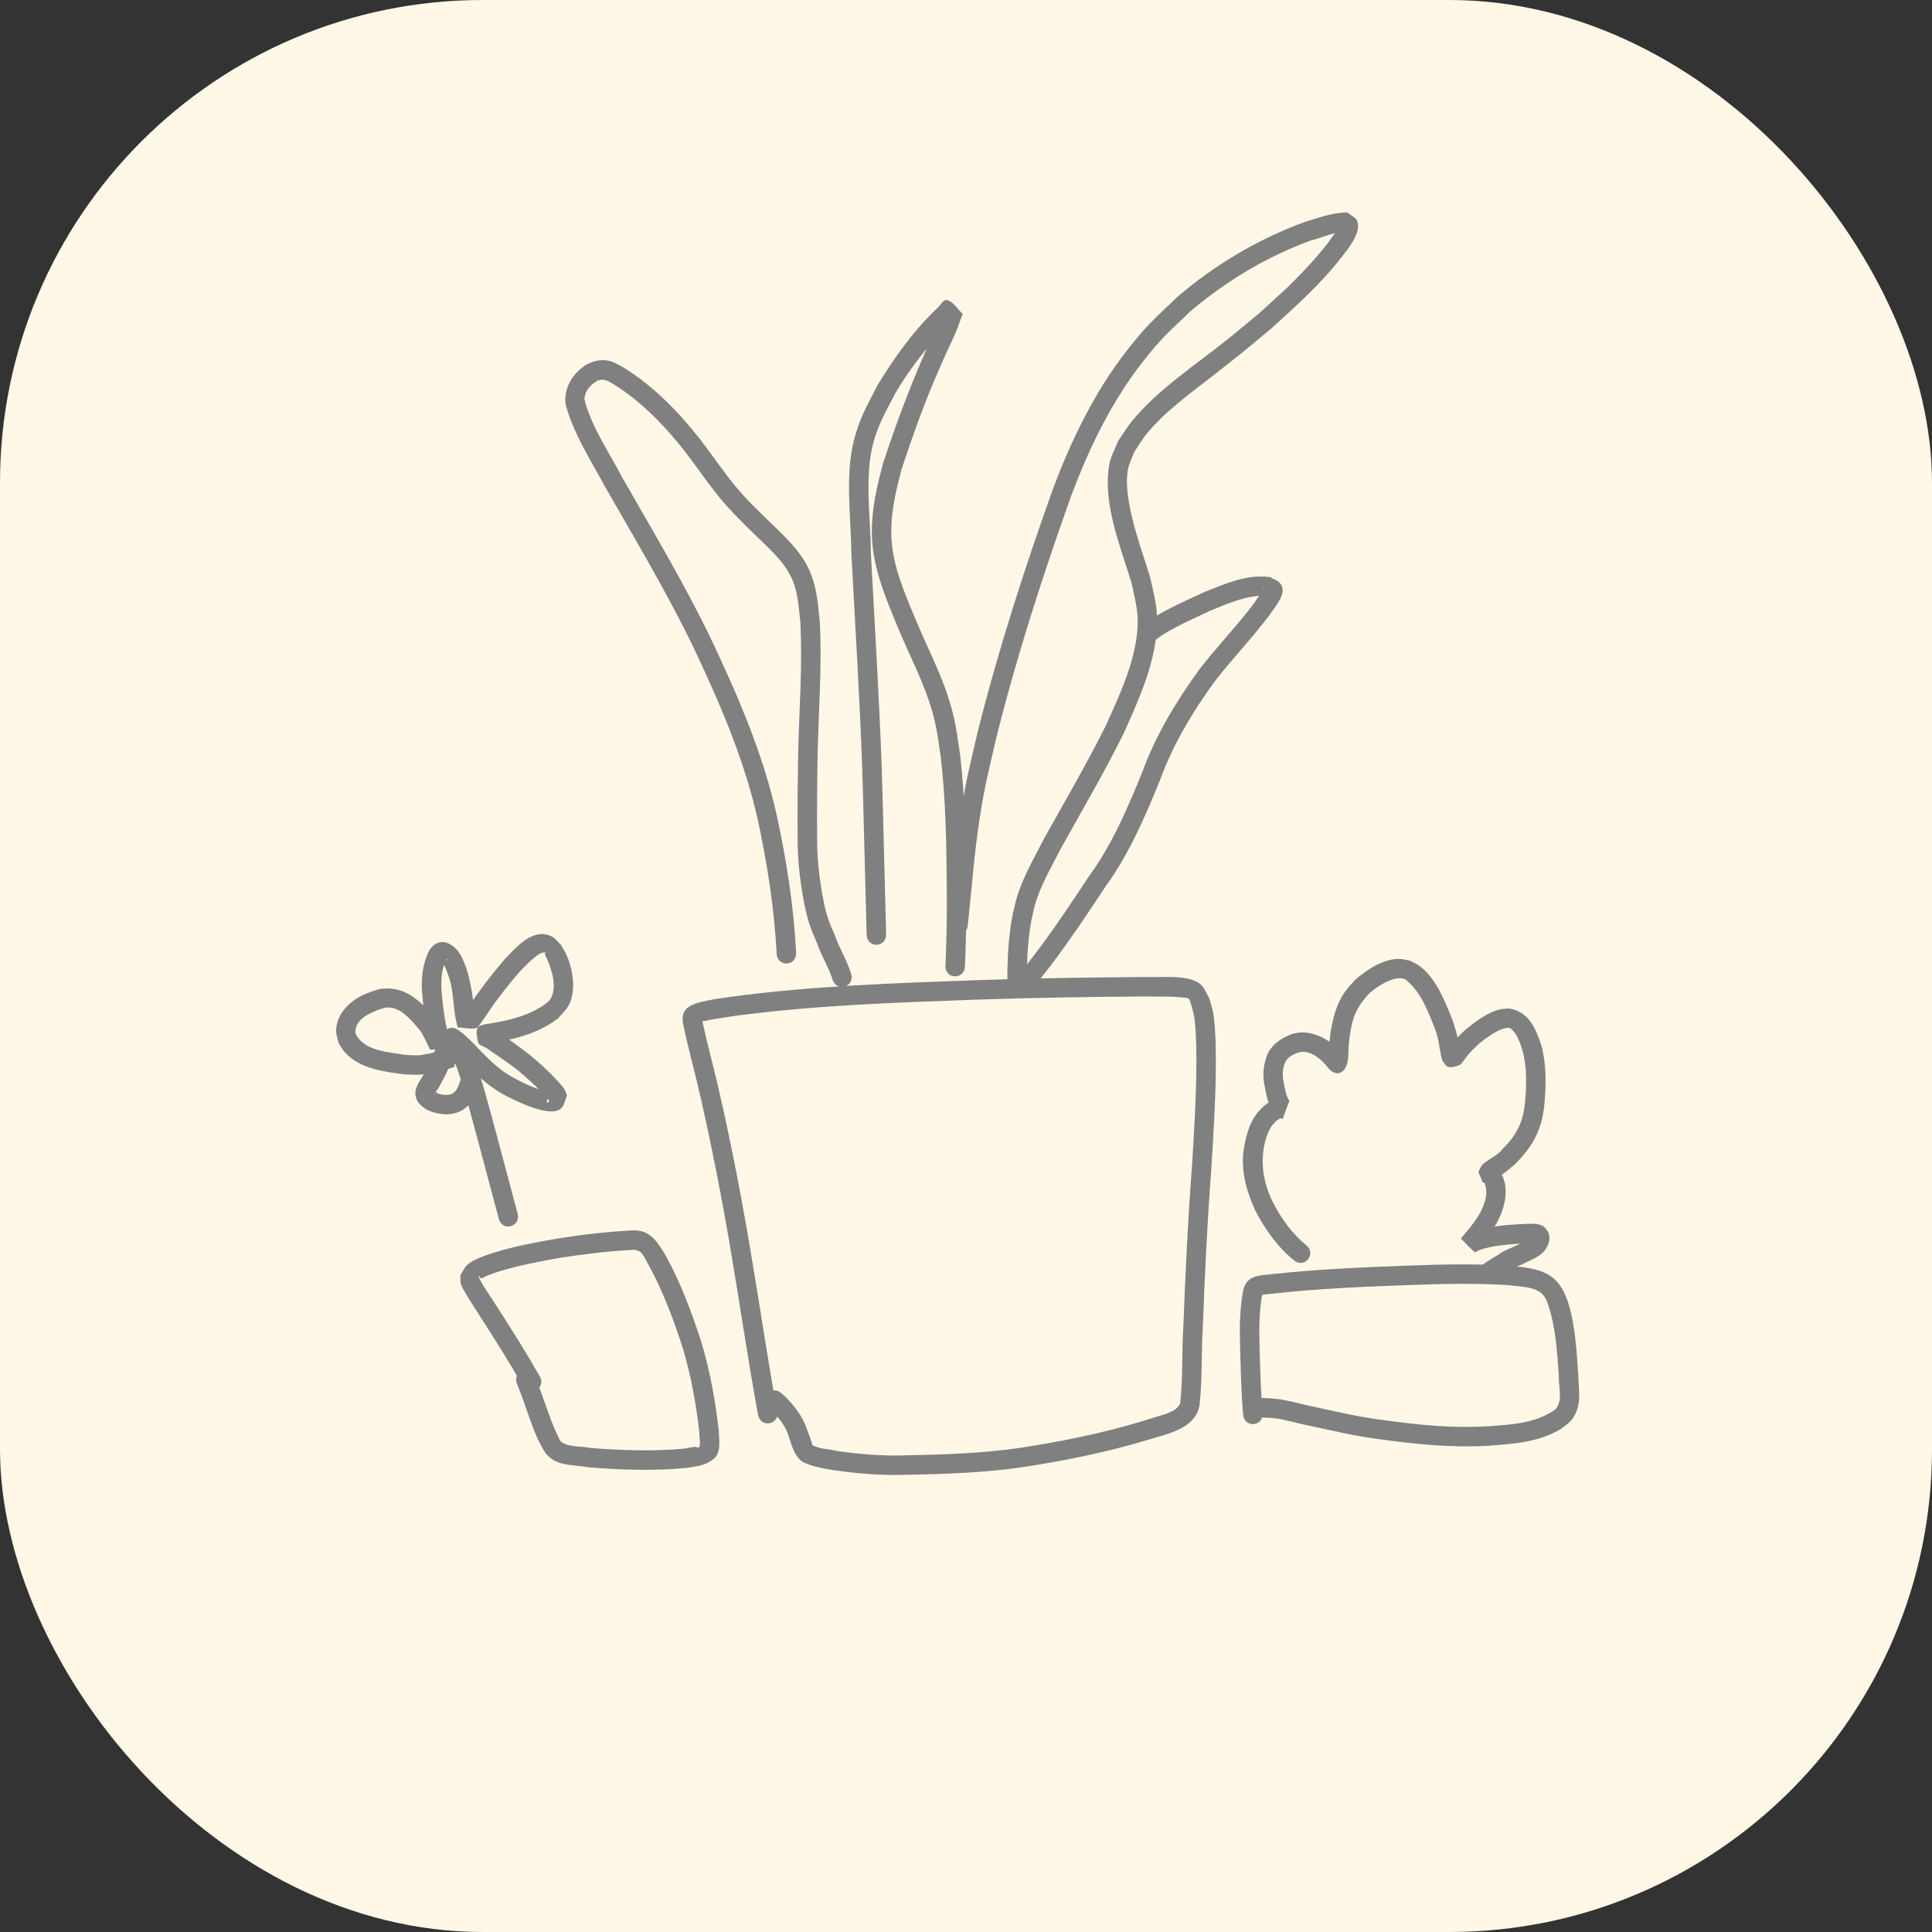 <?xml version="1.0" encoding="UTF-8" standalone="no"?>
<svg
   xmlns:osb="http://www.openswatchbook.org/uri/2009/osb"
   xmlns:dc="http://purl.org/dc/elements/1.1/"
   xmlns:cc="http://creativecommons.org/ns#"
   xmlns:rdf="http://www.w3.org/1999/02/22-rdf-syntax-ns#"
   xmlns:svg="http://www.w3.org/2000/svg"
   xmlns="http://www.w3.org/2000/svg"
   xmlns:sodipodi="http://sodipodi.sourceforge.net/DTD/sodipodi-0.dtd"
   xmlns:inkscape="http://www.inkscape.org/namespaces/inkscape"
   width="512"
   height="512"
   viewBox="0 0 135.467 135.467"
   version="1.1"
   id="svg22692"
   inkscape:version="1.0.1 (3bc2e813f5, 2020-09-07)"
   sodipodi:docname="طبیعت.svg">
  <rect x="0" y="0" width="135.467" height="135.467" fill="#333333" stroke="none"/>
  <defs
     id="defs22686">
    <linearGradient
       id="linearGradient6534"
       osb:paint="solid"
       gradientTransform="matrix(0,0,0,0,573.825,-552.769)">
      <stop
         style="stop-color:#fff8e7;stop-opacity:1;"
         offset="0"
         id="stop6532" />
    </linearGradient>
    <linearGradient
       id="linearGradient6516-6"
       osb:paint="solid"
       gradientTransform="matrix(0,0,0,0,-4052.247,213.63)">
      <stop
         style="stop-color:#000718;stop-opacity:0.194;"
         offset="0"
         id="stop6514-2" />
    </linearGradient>
    <linearGradient
       id="linearGradient19674"
       osb:paint="solid"
       gradientTransform="matrix(0.011,0.004,-0.004,0.011,-72.269,783.436)">
      <stop
         style="stop-color:#ffad00;stop-opacity:1;"
         offset="0"
         id="stop19672" />
    </linearGradient>
    <linearGradient
       id="linearGradient7140"
       osb:paint="solid"
       gradientTransform="matrix(398.368,0,0,398.368,-3112066.7,-14909319)">
      <stop
         style="stop-color:#ffffff;stop-opacity:1;"
         offset="0"
         id="stop7138" />
    </linearGradient>
    <clipPath
       clipPathUnits="userSpaceOnUse"
       id="clipPath10917">
      <path
         style="fill:none;stroke:#000000;stroke-width:1px;stroke-linecap:butt;stroke-linejoin:miter;stroke-opacity:1"
         d="m 1255.864,6140.882 c -1.905,-0.218 -4.246,0.054 -7.213,1.47 -2.967,1.415 -6.559,3.973 -9.308,6.096 -2.749,2.123 -4.654,3.81 -6.097,5.362 -1.443,1.552 -2.422,2.966 -3.484,4.573 -1.062,1.607 -2.204,3.401 -3.103,4.899 -0.898,1.497 -1.551,2.694 -1.47,4.901 0.082,2.207 0.897,5.415 3.375,7.484 2.478,2.069 6.614,2.994 11.594,2.885 4.98,-0.109 10.806,-1.252 15.65,-5.035 4.844,-3.783 8.71,-10.208 10.315,-15.133 1.605,-4.926 0.952,-8.356 -0.327,-10.75 -1.279,-2.394 -3.184,-3.756 -4.872,-4.79 -1.688,-1.034 -3.157,-1.742 -5.062,-1.96 z"
         id="path10919"
         inkscape:connector-curvature="0"
         inkscape:original-d="m 1256.2985,6140.3916 c -2.3397,0.2711 -4.6804,0.5433 -7.0221,0.8165 -3.5934,2.5586 -7.1844,5.1158 -10.7781,7.6753 -1.9048,1.687 -3.8094,3.3739 -5.7156,5.0624 -0.9794,1.4151 -1.9587,2.8296 -2.9395,4.2459 -1.143,1.7968 -2.2852,3.5917 -3.4294,5.389 -0.6526,1.1974 -1.3054,2.3942 -1.9596,3.5927 0.8183,3.2139 1.634,6.4223 2.4495,9.635 4.139,0.9246 8.2751,1.8497 12.4112,2.7761 5.8244,-1.1439 11.65,-2.2872 17.4735,-3.4294 3.8651,-6.423 7.7307,-12.8475 11.5946,-19.2698 -0.6521,-3.4298 -1.3055,-6.8598 -1.9597,-10.2882 -1.9037,-1.3616 -3.8094,-2.7227 -5.7156,-4.0826 -1.4689,-0.7087 -2.9385,-1.4163 -4.4092,-2.1229 z"
         transform="matrix(0.978,-0.011,0.011,0.978,-1101.681,-5200.494)" />
    </clipPath>
    <clipPath
       clipPathUnits="userSpaceOnUse"
       id="clipPath10865">
      <path
         style="fill:none;stroke:#000000;stroke-width:1px;stroke-linecap:butt;stroke-linejoin:miter;stroke-opacity:1"
         d="m 1255.864,6140.882 c -1.905,-0.218 -4.246,0.054 -7.213,1.47 -2.967,1.415 -6.559,3.973 -9.308,6.096 -2.749,2.123 -4.654,3.81 -6.097,5.362 -1.443,1.552 -2.422,2.966 -3.484,4.573 -1.062,1.607 -2.204,3.401 -3.103,4.899 -0.898,1.497 -1.551,2.694 -1.47,4.901 0.082,2.207 0.897,5.415 3.375,7.484 2.478,2.069 6.614,2.994 11.594,2.885 4.98,-0.109 10.806,-1.252 15.65,-5.035 4.844,-3.783 8.71,-10.208 10.315,-15.133 1.605,-4.926 0.952,-8.356 -0.327,-10.75 -1.279,-2.394 -3.184,-3.756 -4.872,-4.79 -1.688,-1.034 -3.157,-1.742 -5.062,-1.96 z"
         id="path10867"
         inkscape:connector-curvature="0"
         inkscape:original-d="m 1256.2985,6140.3916 c -2.3397,0.2711 -4.6804,0.5433 -7.0221,0.8165 -3.5934,2.5586 -7.1844,5.1158 -10.7781,7.6753 -1.9048,1.687 -3.8094,3.3739 -5.7156,5.0624 -0.9794,1.4151 -1.9587,2.8296 -2.9395,4.2459 -1.143,1.7968 -2.2852,3.5917 -3.4294,5.389 -0.6526,1.1974 -1.3054,2.3942 -1.9596,3.5927 0.8183,3.2139 1.634,6.4223 2.4495,9.635 4.139,0.9246 8.2751,1.8497 12.4112,2.7761 5.8244,-1.1439 11.65,-2.2872 17.4735,-3.4294 3.8651,-6.423 7.7307,-12.8475 11.5946,-19.2698 -0.6521,-3.4298 -1.3055,-6.8598 -1.9597,-10.2882 -1.9037,-1.3616 -3.8094,-2.7227 -5.7156,-4.0826 -1.4689,-0.7087 -2.9385,-1.4163 -4.4092,-2.1229 z"
         transform="matrix(1.355,-0.59,0.59,1.355,-4064.734,-1421.325)" />
    </clipPath>
    <clipPath
       clipPathUnits="userSpaceOnUse"
       id="clipPath47505">
      <circle
         style="display:inline;opacity:1;vector-effect:none;fill:none;fill-opacity:1;stroke:url(#linearGradient19674);stroke-width:0.116;stroke-linecap:round;stroke-miterlimit:4;stroke-dasharray:none;stroke-opacity:1;paint-order:stroke fill markers"
         id="circle47507"
         cx="67.733"
         cy="229.267"
         r="10.66" />
    </clipPath>
    <clipPath
       clipPathUnits="userSpaceOnUse"
       id="clipPath47505-2">
      <circle
         style="display:inline;opacity:1;vector-effect:none;fill:none;fill-opacity:1;stroke:url(#linearGradient19674);stroke-width:0.116;stroke-linecap:round;stroke-miterlimit:4;stroke-dasharray:none;stroke-opacity:1;paint-order:stroke fill markers"
         id="circle47507-4"
         cx="67.733"
         cy="229.267"
         r="10.66" />
    </clipPath>
    <clipPath
       clipPathUnits="userSpaceOnUse"
       id="clipPath10865-9">
      <path
         style="fill:none;stroke:#000000;stroke-width:1px;stroke-linecap:butt;stroke-linejoin:miter;stroke-opacity:1"
         d="m 1255.864,6140.882 c -1.905,-0.218 -4.246,0.054 -7.213,1.47 -2.967,1.415 -6.559,3.973 -9.308,6.096 -2.749,2.123 -4.654,3.81 -6.097,5.362 -1.443,1.552 -2.422,2.966 -3.484,4.573 -1.062,1.607 -2.204,3.401 -3.103,4.899 -0.898,1.497 -1.551,2.694 -1.47,4.901 0.082,2.207 0.897,5.415 3.375,7.484 2.478,2.069 6.614,2.994 11.594,2.885 4.98,-0.109 10.806,-1.252 15.65,-5.035 4.844,-3.783 8.71,-10.208 10.315,-15.133 1.605,-4.926 0.952,-8.356 -0.327,-10.75 -1.279,-2.394 -3.184,-3.756 -4.872,-4.79 -1.688,-1.034 -3.157,-1.742 -5.062,-1.96 z"
         id="path10867-3"
         inkscape:connector-curvature="0"
         inkscape:original-d="m 1256.2985,6140.3916 c -2.3397,0.2711 -4.6804,0.5433 -7.0221,0.8165 -3.5934,2.5586 -7.1844,5.1158 -10.7781,7.6753 -1.9048,1.687 -3.8094,3.3739 -5.7156,5.0624 -0.9794,1.4151 -1.9587,2.8296 -2.9395,4.2459 -1.143,1.7968 -2.2852,3.5917 -3.4294,5.389 -0.6526,1.1974 -1.3054,2.3942 -1.9596,3.5927 0.8183,3.2139 1.634,6.4223 2.4495,9.635 4.139,0.9246 8.2751,1.8497 12.4112,2.7761 5.8244,-1.1439 11.65,-2.2872 17.4735,-3.4294 3.8651,-6.423 7.7307,-12.8475 11.5946,-19.2698 -0.6521,-3.4298 -1.3055,-6.8598 -1.9597,-10.2882 -1.9037,-1.3616 -3.8094,-2.7227 -5.7156,-4.0826 -1.4689,-0.7087 -2.9385,-1.4163 -4.4092,-2.1229 z"
         transform="matrix(1.355,-0.59,0.59,1.355,-4064.734,-1421.325)" />
    </clipPath>
    <clipPath
       clipPathUnits="userSpaceOnUse"
       id="clipPath10917-8">
      <path
         style="fill:none;stroke:#000000;stroke-width:1px;stroke-linecap:butt;stroke-linejoin:miter;stroke-opacity:1"
         d="m 1255.864,6140.882 c -1.905,-0.218 -4.246,0.054 -7.213,1.47 -2.967,1.415 -6.559,3.973 -9.308,6.096 -2.749,2.123 -4.654,3.81 -6.097,5.362 -1.443,1.552 -2.422,2.966 -3.484,4.573 -1.062,1.607 -2.204,3.401 -3.103,4.899 -0.898,1.497 -1.551,2.694 -1.47,4.901 0.082,2.207 0.897,5.415 3.375,7.484 2.478,2.069 6.614,2.994 11.594,2.885 4.98,-0.109 10.806,-1.252 15.65,-5.035 4.844,-3.783 8.71,-10.208 10.315,-15.133 1.605,-4.926 0.952,-8.356 -0.327,-10.75 -1.279,-2.394 -3.184,-3.756 -4.872,-4.79 -1.688,-1.034 -3.157,-1.742 -5.062,-1.96 z"
         id="path10919-3"
         inkscape:connector-curvature="0"
         inkscape:original-d="m 1256.2985,6140.3916 c -2.3397,0.2711 -4.6804,0.5433 -7.0221,0.8165 -3.5934,2.5586 -7.1844,5.1158 -10.7781,7.6753 -1.9048,1.687 -3.8094,3.3739 -5.7156,5.0624 -0.9794,1.4151 -1.9587,2.8296 -2.9395,4.2459 -1.143,1.7968 -2.2852,3.5917 -3.4294,5.389 -0.6526,1.1974 -1.3054,2.3942 -1.9596,3.5927 0.8183,3.2139 1.634,6.4223 2.4495,9.635 4.139,0.9246 8.2751,1.8497 12.4112,2.7761 5.8244,-1.1439 11.65,-2.2872 17.4735,-3.4294 3.8651,-6.423 7.7307,-12.8475 11.5946,-19.2698 -0.6521,-3.4298 -1.3055,-6.8598 -1.9597,-10.2882 -1.9037,-1.3616 -3.8094,-2.7227 -5.7156,-4.0826 -1.4689,-0.7087 -2.9385,-1.4163 -4.4092,-2.1229 z"
         transform="matrix(0.978,-0.011,0.011,0.978,-1101.681,-5200.494)" />
    </clipPath>
    <inkscape:path-effect
       effect="bspline"
       id="path-effect26417-0-2-3-5-2"
       is_visible="true"
       weight="33.333"
       steps="2"
       helper_size="0"
       apply_no_weight="true"
       apply_with_weight="true"
       only_selected="false" />
    <linearGradient
       id="linearGradient19591"
       osb:paint="solid"
       gradientTransform="matrix(0,0,0,0,-11455.665,-7748.24)">
      <stop
         style="stop-color:#000718;stop-opacity:1;"
         offset="0"
         id="stop19589" />
    </linearGradient>
    <inkscape:path-effect
       effect="bspline"
       id="path-effect26417-0-2-3-5-2-7"
       is_visible="true"
       weight="33.333"
       steps="2"
       helper_size="0"
       apply_no_weight="true"
       apply_with_weight="true"
       only_selected="false" />
  </defs>
  <sodipodi:namedview
     id="base"
     pagecolor="#ffffff"
     bordercolor="#666666"
     borderopacity="1.0"
     inkscape:pageopacity="0.0"
     inkscape:pageshadow="2"
     inkscape:zoom="0.96873146"
     inkscape:cx="156.09602"
     inkscape:cy="210.61831"
     inkscape:document-units="mm"
     inkscape:current-layer="layer1"
     showgrid="false"
     units="px"
     inkscape:window-width="1366"
     inkscape:window-height="744"
     inkscape:window-x="0"
     inkscape:window-y="24"
     inkscape:window-maximized="1"
     showguides="false"
     inkscape:guide-bbox="true"
     inkscape:snap-page="true"
     inkscape:snap-bbox="true"
     inkscape:bbox-paths="true"
     inkscape:bbox-nodes="true"
     inkscape:snap-bbox-midpoints="true"
     inkscape:snap-bbox-edge-midpoints="true"
     inkscape:object-paths="true"
     inkscape:snap-intersection-paths="true"
     inkscape:snap-smooth-nodes="true"
     inkscape:snap-midpoints="true"
     inkscape:snap-global="true"
     inkscape:document-rotation="0">
    <sodipodi:guide
       position="67.733,135.467"
       orientation="1,0"
       id="guide25356"
       inkscape:locked="false" />
    <sodipodi:guide
       position="135.467,67.733"
       orientation="0,1"
       id="guide25360"
       inkscape:locked="false" />
  </sodipodi:namedview>
  <g
     inkscape:label="Layer 1"
     inkscape:groupmode="layer"
     id="layer1"
     transform="translate(0,-161.533)">
    <rect
       style="opacity:1;mix-blend-mode:multiply;fill:#fff8e7;fill-opacity:1;stroke-width:1;paint-order:stroke fill markers"
       id="rect1021"
       width="135.467"
       height="135.467"
       x="0"
       y="161.533"
       rx="33.85"
       ry="33.85" />
    <path
       style="fill:#808080;stroke-width:10.858;paint-order:stroke fill markers"
       id="path883"
       d="m 54.483,260.439 c -0.668,-3.643 -1.197,-7.313 -1.817,-10.966 -0.659,-3.948 -1.421,-7.877 -2.32,-11.777 -0.352,-1.517 -0.774,-3.017 -1.09,-4.543 0.028,0.246 -0.076,-0.459 -0.059,-0.344 0.008,0.053 0.019,0.105 0.024,0.158 0.005,0.053 -0.046,0.157 0.007,0.16 0.256,0.012 0.506,-0.084 0.759,-0.124 0.532,-0.084 1.064,-0.164 1.597,-0.247 5.557,-0.733 11.166,-0.924 16.762,-1.126 3.993,-0.138 7.988,-0.201 11.983,-0.228 0.856,0.025 1.722,-0.023 2.576,0.069 0.146,0.016 0.301,0.014 0.434,0.077 0.085,0.04 0.211,0.528 0.231,0.59 0.065,0.292 0.159,0.578 0.195,0.875 0.129,1.07 0.131,2.646 0.118,3.681 -0.028,2.238 -0.173,4.472 -0.31,6.705 -0.282,3.716 -0.46,7.436 -0.599,11.159 -0.126,1.789 -0.012,3.599 -0.223,5.382 -0.293,0.624 -1.154,0.765 -1.742,0.957 -0.326,0.106 -0.654,0.204 -0.981,0.307 -2.798,0.841 -5.661,1.417 -8.546,1.855 -2.637,0.381 -5.303,0.468 -7.963,0.518 -1.627,0.061 -3.241,-0.082 -4.85,-0.306 -0.558,-0.158 -1.256,-0.117 -1.758,-0.447 0.013,-6e-5 0.035,0.012 0.038,-1.9e-4 0.023,-0.085 -0.347,-1.006 -0.386,-1.12 -0.291,-0.877 -0.862,-1.592 -1.504,-2.238 -0.091,-0.081 -0.181,-0.161 -0.272,-0.242 -0.724,-0.639 -1.628,0.385 -0.903,1.024 v 0 c 0.07,0.061 0.14,0.123 0.21,0.184 0.501,0.495 0.952,1.041 1.178,1.719 0.232,0.67 0.384,1.422 0.981,1.87 0.691,0.357 1.467,0.473 2.227,0.602 1.679,0.234 3.365,0.381 5.064,0.319 2.72,-0.051 5.446,-0.142 8.142,-0.533 2.954,-0.449 5.885,-1.039 8.749,-1.901 1.165,-0.365 2.873,-0.671 3.49,-1.871 0.087,-0.169 0.122,-0.359 0.182,-0.539 0.207,-1.82 0.115,-3.662 0.231,-5.488 0.139,-3.712 0.316,-7.422 0.598,-11.127 0.139,-2.264 0.287,-4.529 0.313,-6.798 0.013,-1.122 0.011,-2.851 -0.157,-3.994 -0.058,-0.397 -0.201,-0.776 -0.301,-1.164 -0.174,-0.295 -0.288,-0.634 -0.521,-0.886 -0.783,-0.847 -2.918,-0.539 -3.949,-0.604 -4.008,0.027 -8.017,0.09 -12.023,0.229 -5.65,0.204 -11.313,0.398 -16.923,1.141 -0.567,0.089 -1.139,0.149 -1.701,0.267 -1.136,0.238 -2.051,0.467 -1.754,1.756 0.319,1.535 0.74,3.046 1.096,4.572 0.893,3.874 1.65,7.777 2.305,11.699 0.627,3.695 1.156,7.409 1.844,11.093 0.251,0.932 1.57,0.577 1.319,-0.355 z" />
    <path
       style="fill:#808080;stroke-width:10.858;paint-order:stroke fill markers"
       id="path885"
       d="m 55.822,228.341 c -0.166,-3.242 -0.667,-6.445 -1.35,-9.614 -0.98,-4.395 -2.781,-8.531 -4.706,-12.58 -1.859,-3.827 -4.049,-7.477 -6.156,-11.17 -0.924,-1.782 -2.134,-3.49 -2.636,-5.459 0.045,-0.563 0.385,-0.956 0.841,-1.25 0.45,-0.261 0.846,-0.02 1.246,0.225 1.965,1.239 3.57,2.917 4.995,4.731 0.267,0.36 0.535,0.719 0.801,1.079 0.463,0.628 1.097,1.518 1.597,2.12 0.832,1.003 1.761,1.91 2.698,2.814 0.989,0.961 2.091,1.933 2.537,3.29 0.302,0.92 0.338,1.82 0.439,2.776 0.134,2.942 -0.081,5.884 -0.158,8.825 -0.04,2.245 -0.062,4.49 -0.035,6.735 0.035,1.489 0.233,2.964 0.537,4.419 0.13,0.6 0.308,1.185 0.545,1.751 0.182,0.388 0.33,0.789 0.485,1.188 0.269,0.604 0.586,1.185 0.812,1.807 0.02,0.063 0.039,0.126 0.059,0.189 0.291,0.921 1.593,0.509 1.302,-0.412 v 0 c -0.026,-0.083 -0.053,-0.165 -0.079,-0.248 -0.233,-0.628 -0.536,-1.224 -0.821,-1.83 -0.16,-0.411 -0.313,-0.824 -0.5,-1.223 -0.205,-0.484 -0.354,-0.987 -0.467,-1.501 -0.288,-1.369 -0.473,-2.756 -0.508,-4.156 -0.027,-2.227 -0.005,-4.455 0.034,-6.683 0.078,-3.002 0.301,-6.005 0.15,-9.008 -0.138,-1.235 -0.155,-2.047 -0.568,-3.223 -0.526,-1.499 -1.704,-2.611 -2.818,-3.678 -0.889,-0.857 -1.775,-1.716 -2.566,-2.667 -0.493,-0.593 -1.126,-1.483 -1.581,-2.099 -0.274,-0.371 -0.55,-0.74 -0.825,-1.11 -1.565,-1.98 -3.258,-3.741 -5.416,-5.085 -0.256,-0.129 -0.5,-0.287 -0.768,-0.388 -0.632,-0.239 -1.338,-0.099 -1.899,0.235 -0.932,0.653 -1.492,1.549 -1.392,2.727 0.563,2.079 1.753,3.911 2.771,5.787 2.09,3.663 4.264,7.283 6.109,11.079 1.88,3.954 3.645,7.991 4.604,12.282 0.669,3.091 1.156,6.214 1.321,9.376 0.036,0.965 1.4,0.914 1.365,-0.051 z" />
    <path
       style="fill:#808080;stroke-width:10.858;paint-order:stroke fill markers"
       id="path887"
       d="m 62.135,227.052 c -0.112,-3.896 -0.191,-7.794 -0.309,-11.69 -0.183,-5.023 -0.497,-10.04 -0.763,-15.059 -0.011,-2.454 -0.463,-5.273 0.163,-7.685 0.348,-1.339 0.902,-2.246 1.529,-3.469 0.887,-1.527 1.964,-2.934 3.15,-4.24 0.27,-0.298 0.548,-0.589 0.842,-0.863 0.158,-0.147 0.671,-0.255 0.51,-0.399 -0.28,-0.251 -0.745,-0.097 -1.118,-0.146 -1.67,3.391 -3.038,6.911 -4.215,10.5 -0.517,1.912 -0.96,3.902 -0.731,5.9 0.229,1.995 1.031,3.854 1.787,5.689 0.816,1.954 1.835,3.854 2.407,5.904 0.323,1.158 0.401,1.939 0.58,3.135 0.354,3.094 0.401,6.213 0.42,9.323 0.013,1.506 -0.007,3.011 -0.062,4.516 -0.021,0.547 -0.011,0.289 -0.03,0.774 -0.038,0.965 1.327,1.018 1.365,0.053 v 0 c 0.019,-0.488 0.009,-0.228 0.03,-0.778 0.055,-1.524 0.076,-3.049 0.062,-4.574 -0.02,-3.176 -0.069,-6.361 -0.435,-9.519 -0.205,-1.349 -0.271,-2.065 -0.638,-3.373 -0.584,-2.076 -1.605,-4.004 -2.437,-5.983 -0.69,-1.667 -1.458,-3.38 -1.684,-5.191 -0.23,-1.844 0.191,-3.684 0.663,-5.451 0.681,-2.081 1.411,-4.124 2.258,-6.144 0.268,-0.64 0.554,-1.273 0.831,-1.91 0.232,-0.506 0.481,-1.004 0.697,-1.518 0.182,-0.433 0.331,-0.88 0.496,-1.32 -0.366,-0.318 -0.628,-0.836 -1.098,-0.955 -0.265,-0.067 -0.438,0.328 -0.638,0.515 -1.679,1.574 -3.038,3.48 -4.23,5.435 -0.745,1.47 -1.257,2.28 -1.664,3.892 -0.633,2.51 -0.199,5.402 -0.175,7.954 0.265,5.009 0.578,10.015 0.761,15.028 0.117,3.883 0.196,7.766 0.308,11.649 0,0.966 1.366,0.966 1.366,0 z" />
    <path
       style="fill:#808080;stroke-width:10.858;paint-order:stroke fill markers"
       id="path889"
       d="m 67.859,226.412 c 0.272,-2.526 0.449,-5.069 0.847,-7.581 0.379,-2.392 0.607,-3.188 1.16,-5.603 1.441,-5.743 3.261,-11.385 5.253,-16.958 1.254,-3.322 2.801,-6.553 5.002,-9.358 1.392,-1.774 1.791,-2.052 3.388,-3.586 2.498,-2.108 5.317,-3.797 8.384,-4.924 0.64,-0.144 1.876,-0.703 2.53,-0.603 -0.164,-0.058 -0.318,-0.156 -0.491,-0.173 -0.076,-0.008 -0.155,0.046 -0.204,0.104 -0.266,0.312 -0.472,0.671 -0.73,0.989 -0.407,0.501 -0.825,0.994 -1.264,1.467 -1.393,1.504 -1.954,1.952 -3.492,3.353 -0.695,0.573 -1.383,1.154 -2.084,1.719 -2.263,1.826 -4.94,3.546 -6.793,5.809 -0.358,0.438 -0.644,0.93 -0.966,1.396 -0.199,0.515 -0.486,1.004 -0.596,1.545 -0.546,2.684 0.763,5.861 1.54,8.405 0.209,0.99 0.467,1.902 0.429,2.928 -0.091,2.423 -1.229,4.843 -2.207,7.01 -1.352,2.734 -2.902,5.365 -4.382,8.031 -0.604,1.177 -1.276,2.34 -1.722,3.591 -0.254,0.714 -0.306,1.045 -0.471,1.777 -0.243,1.26 -0.324,2.544 -0.353,3.825 -0.008,0.246 -0.003,0.49 0.01,0.736 0.055,0.964 1.418,0.886 1.363,-0.078 v 0 c -0.013,-0.209 -0.012,-0.417 -0.008,-0.627 0.027,-1.191 0.099,-2.386 0.321,-3.559 0.131,-0.591 0.197,-0.979 0.399,-1.551 0.426,-1.203 1.075,-2.32 1.654,-3.451 1.499,-2.699 3.069,-5.362 4.434,-8.133 1.09,-2.425 2.248,-4.974 2.323,-7.686 0.031,-1.133 -0.249,-2.118 -0.484,-3.211 -0.633,-2.074 -1.929,-5.39 -1.566,-7.531 0.074,-0.435 0.295,-0.832 0.442,-1.248 0.278,-0.41 0.521,-0.845 0.833,-1.23 1.296,-1.598 2.994,-2.805 4.6,-4.061 0.692,-0.542 1.387,-1.081 2.07,-1.633 0.718,-0.58 1.423,-1.175 2.134,-1.763 1.742,-1.589 3.514,-3.168 4.957,-5.049 0.355,-0.463 1.331,-1.607 1.061,-2.431 -0.098,-0.298 -0.465,-0.423 -0.697,-0.634 -1.054,-0.01 -2.065,0.381 -3.061,0.685 -3.242,1.198 -6.225,2.978 -8.859,5.221 -1.667,1.609 -2.104,1.92 -3.553,3.777 -2.272,2.911 -3.881,6.251 -5.177,9.692 -2.01,5.624 -3.846,11.317 -5.298,17.113 -0.57,2.493 -0.792,3.261 -1.183,5.732 -0.4,2.527 -0.58,5.086 -0.852,7.628 -0.091,0.961 1.269,1.09 1.36,0.128 z" />
    <path
       style="fill:#808080;stroke-width:10.858;paint-order:stroke fill markers"
       id="path891"
       d="m 72.849,230.285 c 1.698,-2.099 3.185,-4.363 4.681,-6.608 1.653,-2.293 2.764,-4.878 3.821,-7.48 0.906,-2.48 2.254,-4.725 3.797,-6.853 1.245,-1.617 2.669,-3.087 3.894,-4.719 0.314,-0.515 1.287,-1.522 0.713,-2.199 -0.179,-0.211 -0.475,-0.287 -0.712,-0.43 -1.61,-0.219 -3.157,0.476 -4.62,1.062 -1.211,0.552 -2.43,1.099 -3.568,1.791 -0.364,0.241 -0.191,0.118 -0.52,0.369 -0.764,0.59 0.071,1.671 0.835,1.081 v 0 c 0.235,-0.185 0.104,-0.089 0.397,-0.284 1.071,-0.657 2.226,-1.163 3.365,-1.689 1.182,-0.475 2.419,-1.039 3.715,-1.023 -0.034,-0.081 -0.087,-0.157 -0.101,-0.244 -0.016,-0.092 -0.004,-0.188 0.012,-0.281 0.002,-0.011 0.037,-0.003 0.033,0.007 -0.139,0.376 -0.445,0.679 -0.64,1.021 -1.227,1.641 -2.668,3.107 -3.908,4.738 -1.603,2.219 -3.01,4.557 -3.955,7.14 -1.023,2.517 -2.09,5.02 -3.693,7.237 -1.455,2.185 -2.904,4.385 -4.545,6.436 -0.657,0.708 0.344,1.637 1.001,0.929 z" />
    <path
       style="fill:#808080;stroke-width:10.858;paint-order:stroke fill markers"
       id="path893"
       d="m 37.834,258.018 c -0.915,-1.604 -1.895,-3.168 -2.894,-4.719 -0.154,-0.238 -0.309,-0.475 -0.461,-0.713 -0.137,-0.215 -0.9,-1.306 -0.909,-1.574 -7.94e-4,-0.029 0.049,0.03 0.074,0.045 0.032,0.038 0.046,0.122 0.096,0.115 0.146,-0.022 0.262,-0.137 0.399,-0.19 0.307,-0.119 0.619,-0.229 0.934,-0.325 1.368,-0.415 2.764,-0.672 4.168,-0.924 1.693,-0.27 3.397,-0.469 5.109,-0.563 0.685,-0.033 0.784,0.484 1.123,1.046 1.029,1.883 1.782,3.899 2.433,5.938 0.558,1.914 0.914,3.878 1.135,5.858 -0.033,0.285 0.13,0.745 -0.036,1.024 -0.019,0.031 -0.157,-0.061 -0.301,-0.05 -0.248,0.02 -0.491,0.081 -0.737,0.122 -2.181,0.199 -4.39,0.126 -6.572,-0.05 -0.506,-0.133 -1.82,-0.027 -2.14,-0.547 -0.535,-1.042 -0.883,-2.167 -1.284,-3.264 -0.307,-0.821 -0.157,-0.427 -0.451,-1.182 -0.351,-0.9 -1.623,-0.404 -1.272,0.496 v 0 c 0.287,0.735 0.139,0.35 0.441,1.156 0.465,1.271 0.836,2.608 1.587,3.746 0.123,0.114 0.233,0.243 0.369,0.341 0.736,0.533 1.8,0.451 2.643,0.615 2.299,0.183 4.626,0.263 6.922,0.033 0.714,-0.136 1.252,-0.144 1.844,-0.636 0.533,-0.444 0.356,-1.377 0.346,-1.956 -0.232,-2.069 -0.604,-4.122 -1.191,-6.122 -0.687,-2.142 -1.478,-4.262 -2.569,-6.236 -0.606,-0.977 -1.097,-1.776 -2.362,-1.696 -1.767,0.098 -3.527,0.302 -5.275,0.583 -1.476,0.266 -2.954,0.53 -4.388,0.982 -0.445,0.141 -1.452,0.466 -1.854,0.852 -0.204,0.195 -0.315,0.469 -0.473,0.704 0.007,0.2 -0.015,0.404 0.021,0.601 0.033,0.18 0.282,0.595 0.368,0.74 0.356,0.601 0.74,1.184 1.118,1.771 0.991,1.54 1.964,3.091 2.872,4.683 0.497,0.828 1.668,0.125 1.171,-0.703 z" />
    <path
       style="fill:#808080;stroke-width:10.858;paint-order:stroke fill markers"
       id="path895"
       d="m 36.299,246.646 c -0.699,-2.596 -1.373,-5.199 -2.086,-7.792 -0.25,-0.877 -0.492,-1.757 -0.785,-2.621 -0.112,-0.33 -0.195,-0.627 -0.441,-0.892 -0.12,-0.13 -0.281,-0.215 -0.422,-0.322 -0.193,-0.037 -0.383,-0.111 -0.58,-0.11 -0.51,0.004 -1.342,0.387 -1.862,0.493 -0.894,0.184 -0.795,0.13 -1.728,0.095 -1.089,-0.192 -2.561,-0.237 -3.303,-1.209 -0.075,-0.098 -0.118,-0.216 -0.177,-0.324 -0.012,-0.964 0.9,-1.345 1.666,-1.648 0.183,-0.046 0.361,-0.125 0.55,-0.138 0.898,-0.064 1.621,0.788 2.135,1.389 0.37,0.378 0.531,0.878 0.78,1.327 0.046,0.084 0.063,0.238 0.158,0.24 0.409,0.008 0.807,-0.141 1.21,-0.212 0.003,-0.232 0.027,-0.465 0.009,-0.697 -0.029,-0.395 -0.15,-0.778 -0.215,-1.169 -0.113,-0.684 -0.19,-1.369 -0.251,-2.059 -0.029,-0.742 -0.018,-1.547 0.364,-2.208 0.013,-0.006 0.037,-0.033 0.04,-0.019 0.029,0.131 -0.254,0.102 -0.357,0.188 -0.028,0.023 0.104,0.145 0.208,0.379 0.071,0.159 0.122,0.327 0.183,0.49 0.495,1.193 0.314,2.542 0.707,3.748 0.454,0.006 0.935,0.171 1.363,0.019 0.075,-0.027 1.009,-1.433 1.019,-1.447 0.609,-0.866 1.265,-1.681 1.956,-2.482 0.242,-0.234 1.341,-1.482 1.787,-1.339 0.048,0.015 -0.027,0.102 -0.014,0.15 0.022,0.083 0.077,0.154 0.115,0.23 0.36,0.784 0.785,2.126 0.237,2.922 -0.11,0.159 -0.291,0.255 -0.436,0.383 -1.215,0.814 -2.659,1.122 -4.084,1.337 -0.537,0.142 -0.773,0.121 -0.526,1.256 0.053,0.245 0.407,0.294 0.615,0.435 0.728,0.494 1.445,0.979 2.146,1.512 0.707,0.594 1.401,1.213 2.002,1.917 0.233,0.272 0.274,0.172 0.189,0.313 -0.381,0.348 0.183,-0.61 -0.033,-0.703 -0.121,-0.052 -0.26,-0.047 -0.387,-0.084 -0.203,-0.06 -0.403,-0.13 -0.6,-0.207 -0.586,-0.228 -0.759,-0.333 -1.317,-0.616 -0.889,-0.449 -1.62,-1.124 -2.315,-1.823 -0.401,-0.418 -0.791,-0.845 -1.222,-1.233 -0.292,-0.228 -0.716,-0.657 -1.147,-0.47 -0.492,0.213 -0.561,0.526 -0.725,0.926 -0.278,0.8 -0.607,1.576 -1.022,2.315 -0.25,0.446 -0.627,0.863 -0.573,1.414 0.014,0.142 0.076,0.274 0.115,0.412 0.482,0.7 1.205,0.906 2.012,0.957 0.886,-0.023 1.409,-0.335 1.924,-1.044 0.279,-0.533 0.155,-0.256 0.368,-0.83 0.325,-0.909 -0.961,-1.369 -1.286,-0.459 v 0 c -0.121,0.36 -0.052,0.19 -0.205,0.512 -0.21,0.336 -0.312,0.418 -0.735,0.457 -0.192,-0.004 -0.377,-0.017 -0.562,-0.076 -0.084,-0.027 -0.165,-0.144 -0.245,-0.105 -0.029,0.015 0.002,0.065 0.003,0.098 -0.009,0.019 -0.119,0.174 -0.065,0.061 0.122,-0.255 0.327,-0.47 0.441,-0.73 0.441,-0.791 0.802,-1.618 1.098,-2.474 0.033,-0.085 0.183,-0.224 0.098,-0.254 -0.126,-0.044 -0.235,0.147 -0.368,0.159 -0.399,0.034 -0.541,-0.276 -0.039,0.149 0.413,0.369 0.779,0.784 1.166,1.18 0.8,0.802 1.647,1.565 2.668,2.078 0.718,0.36 3.078,1.554 3.823,0.858 0.246,-0.23 0.278,-0.612 0.418,-0.918 -0.067,-0.15 -0.115,-0.31 -0.2,-0.451 -0.078,-0.131 -0.565,-0.664 -0.631,-0.733 -0.57,-0.6 -1.185,-1.158 -1.824,-1.683 -0.726,-0.551 -1.456,-1.106 -2.239,-1.577 -0.089,-0.053 -0.214,-0.214 -0.28,-0.135 -1.018,1.211 -0.711,1.078 -0.338,0.946 1.733,-0.264 3.472,-0.668 4.887,-1.765 0.243,-0.296 0.545,-0.553 0.729,-0.889 0.557,-1.016 0.316,-2.518 -0.127,-3.523 -0.114,-0.258 -0.272,-0.495 -0.408,-0.742 -0.212,-0.194 -0.379,-0.453 -0.635,-0.581 -1.326,-0.663 -2.482,0.758 -3.291,1.576 -0.92,1.071 -1.767,2.177 -2.552,3.35 -0.101,0.151 -0.388,0.296 -0.301,0.455 0.154,0.283 0.55,0.336 0.825,0.504 -0.161,-0.22 -0.051,-0.044 -0.111,-0.616 -0.112,-1.067 -0.254,-2.135 -0.605,-3.155 -0.107,-0.248 -0.188,-0.509 -0.32,-0.745 -0.505,-0.905 -1.512,-1.449 -2.222,-0.426 -0.477,0.92 -0.595,1.951 -0.522,2.978 0.066,0.731 0.148,1.458 0.268,2.183 0.034,0.207 0.075,0.412 0.113,0.618 0.029,0.157 0.031,0.321 0.09,0.47 0.011,0.029 0.062,-0.006 0.093,-0.009 0.381,-0.019 0.762,-0.038 1.143,-0.056 0.113,-0.005 -0.106,-0.2 -0.155,-0.302 -0.234,-0.481 -0.505,-0.94 -0.852,-1.351 -0.944,-1.073 -1.968,-1.976 -3.513,-1.813 -0.248,0.026 -0.481,0.131 -0.722,0.196 -0.249,0.105 -0.508,0.189 -0.747,0.316 -0.95,0.503 -1.792,1.388 -1.738,2.545 0.012,0.265 0.12,0.517 0.18,0.776 0.132,0.198 0.241,0.414 0.397,0.593 1.038,1.187 2.744,1.388 4.207,1.581 0.384,0.006 0.768,0.042 1.152,0.017 0.554,-0.037 1.215,-0.213 1.751,-0.366 0.269,-0.077 0.765,-0.133 0.595,-0.326 0.044,-0.231 0.172,0.18 0.269,0.465 0.286,0.845 0.523,1.705 0.768,2.563 0.709,2.578 1.379,5.167 2.075,7.749 0.225,0.939 1.553,0.62 1.328,-0.319 z" />
    <path
       style="fill:#808080;stroke-width:10.858;paint-order:stroke fill markers"
       id="path897"
       d="m 88.526,260.597 c -0.137,-1.652 -0.174,-3.31 -0.216,-4.967 -0.033,-1.064 -0.004,-2.124 0.164,-3.176 0.015,-0.075 0.028,-0.151 0.045,-0.226 0.011,-0.05 0.013,-0.104 0.04,-0.148 0.02,-0.033 -0.006,0.077 -0.018,0.114 -0.015,0.043 -0.097,0.089 -0.064,0.12 0.045,0.042 0.123,-0.004 0.184,-0.01 0.253,-0.025 0.506,-0.056 0.759,-0.084 3.104,-0.338 6.226,-0.467 9.345,-0.583 2.339,-0.084 4.678,-0.141 7.016,0.006 0.781,0.14 1.944,0.043 2.485,0.773 0.08,0.108 0.132,0.234 0.198,0.352 0.616,1.674 0.716,3.5 0.839,5.267 -0.038,0.669 0.257,1.522 -0.113,2.15 -0.133,0.226 -0.32,0.297 -0.538,0.433 -1.336,0.749 -2.866,0.816 -4.358,0.924 -2.434,0.145 -4.85,-0.096 -7.256,-0.433 -1.672,-0.194 -3.306,-0.597 -4.95,-0.946 -0.755,-0.151 -1.495,-0.372 -2.254,-0.501 -0.531,-0.08 -1.068,-0.101 -1.604,-0.114 -0.965,-0.024 -0.999,1.342 -0.033,1.365 v 0 c 0.472,0.011 0.944,0.028 1.412,0.096 0.74,0.121 1.458,0.351 2.195,0.49 1.674,0.356 3.341,0.765 5.044,0.962 2.501,0.35 5.015,0.595 7.544,0.442 1.754,-0.128 3.533,-0.247 5.073,-1.189 0.55,-0.444 0.725,-0.475 1.023,-1.107 0.39,-0.827 0.192,-1.795 0.176,-2.667 -0.119,-1.709 -0.205,-3.512 -0.735,-5.155 -0.085,-0.263 -0.214,-0.508 -0.322,-0.762 -0.148,-0.212 -0.27,-0.445 -0.445,-0.636 -0.831,-0.91 -2.163,-0.973 -3.297,-1.106 -2.383,-0.148 -4.767,-0.095 -7.151,-0.007 -3.153,0.117 -6.309,0.249 -9.447,0.59 -1.118,0.127 -1.949,0.067 -2.142,1.378 -0.179,1.134 -0.217,2.276 -0.18,3.424 0.043,1.688 0.08,3.378 0.221,5.062 0.092,0.961 1.451,0.832 1.359,-0.129 z" />
    <path
       style="fill:#808080;stroke-width:10.858;paint-order:stroke fill markers"
       id="path899"
       d="m 91.594,248.85 c -1.025,-0.838 -1.783,-1.917 -2.377,-3.088 -0.595,-1.229 -0.822,-2.516 -0.585,-3.858 0.162,-0.747 0.388,-1.456 1.032,-1.906 0.614,-0.305 -0.116,0.859 0.746,-1.264 -0.256,-0.387 -0.322,-0.873 -0.401,-1.322 -0.107,-0.505 -0.083,-0.949 0.113,-1.421 0.182,-0.344 0.534,-0.517 0.883,-0.649 0.441,-0.141 0.861,0.002 1.241,0.231 0.341,0.23 0.645,0.511 0.882,0.849 0.666,0.741 1.222,0.251 1.364,-0.452 0.077,-0.383 0.038,-0.78 0.077,-1.169 0.022,-0.222 0.05,-0.444 0.075,-0.666 0.194,-1.313 0.496,-2.028 1.401,-2.984 0.562,-0.465 1.484,-1.097 2.265,-1.022 0.096,0.009 0.179,0.069 0.269,0.104 1.025,0.84 1.536,2.149 2,3.354 0.314,0.728 0.348,1.525 0.537,2.283 0.14,0.156 0.217,0.415 0.42,0.467 0.273,0.071 0.575,-0.03 0.835,-0.141 0.094,-0.04 0.474,-0.59 0.545,-0.676 0.268,-0.324 0.429,-0.461 0.738,-0.76 0.484,-0.397 1.537,-1.235 2.203,-1.15 0.52,0.35 0.717,1.023 0.901,1.59 0.32,1.21 0.281,2.452 0.166,3.686 -0.135,1.405 -0.651,2.319 -1.639,3.287 -0.231,0.367 -1.206,0.779 -1.421,1.123 -0.086,0.138 -0.136,0.296 -0.204,0.444 0.51,1.055 0.078,0.501 0.478,0.771 0.012,0.008 -0.036,0.017 -0.032,0.031 0.012,0.042 0.032,0.081 0.048,0.122 0.014,0.056 0.027,0.112 0.041,0.169 0.081,0.613 -0.12,1.152 -0.384,1.691 -0.283,0.514 -0.644,0.98 -1.023,1.427 -0.039,0.047 -0.078,0.094 -0.118,0.141 -0.047,0.056 -0.256,0.306 -0.236,0.281 0.327,0.322 0.628,0.675 0.982,0.967 0.034,0.028 0.076,-0.042 0.116,-0.061 0.059,-0.028 0.118,-0.056 0.178,-0.081 0.312,-0.128 0.633,-0.191 0.962,-0.259 0.805,-0.143 1.623,-0.194 2.439,-0.225 0.616,-0.051 0.572,0.145 0.241,-0.145 -0.08,-0.055 -0.028,-0.263 -0.129,-0.181 -0.256,0.203 -0.568,0.322 -0.862,0.457 -0.371,0.18 -0.761,0.319 -1.118,0.528 -0.203,0.175 -0.441,0.29 -0.67,0.424 -0.198,0.12 -0.385,0.254 -0.572,0.389 -0.782,0.567 0.021,1.672 0.802,1.105 v 0 c 0.152,-0.111 0.305,-0.221 0.466,-0.32 0.231,-0.139 0.482,-0.249 0.683,-0.432 0.295,-0.202 0.671,-0.272 0.978,-0.454 0.465,-0.214 0.95,-0.415 1.313,-0.79 0.351,-0.417 0.526,-0.888 0.288,-1.416 -0.08,-0.099 -0.146,-0.212 -0.241,-0.297 -0.333,-0.293 -0.825,-0.24 -1.23,-0.234 -0.894,0.034 -1.789,0.092 -2.67,0.253 -0.11,0.024 -1.813,0.453 -1.745,0.61 0.18,0.413 0.509,0.744 0.764,1.116 0.147,-0.159 0.275,-0.335 0.421,-0.495 0.452,-0.535 0.881,-1.095 1.211,-1.716 0.406,-0.851 0.659,-1.727 0.462,-2.675 -0.095,-0.295 -0.12,-0.44 -0.29,-0.699 -0.187,-0.283 -0.968,-0.982 -0.202,0.193 -0.062,0.11 -0.125,0.221 -0.187,0.331 -0.005,0.009 0.008,-0.021 0.017,-0.027 0.065,-0.052 0.134,-0.098 0.201,-0.146 0.415,-0.3 0.83,-0.602 1.206,-0.952 1.232,-1.239 1.852,-2.364 2.036,-4.13 0.129,-1.422 0.159,-2.852 -0.23,-4.242 -0.404,-1.193 -0.875,-2.297 -2.25,-2.524 -0.185,0.017 -0.374,0.013 -0.556,0.05 -0.933,0.19 -1.837,0.898 -2.546,1.485 -0.422,0.413 -0.515,0.48 -0.883,0.925 -0.183,0.221 -0.287,0.386 -0.259,0.391 0.851,0.162 0.422,-0.237 0.875,0.417 -0.077,-0.238 -0.086,-0.507 -0.131,-0.751 -0.106,-0.567 -0.26,-1.125 -0.451,-1.67 -0.497,-1.28 -1.135,-2.906 -2.249,-3.775 -0.219,-0.171 -0.48,-0.279 -0.72,-0.418 -0.248,-0.043 -0.492,-0.12 -0.743,-0.128 -1.115,-0.034 -2.299,0.755 -3.095,1.446 -0.422,0.46 -0.597,0.604 -0.923,1.142 -0.482,0.793 -0.689,1.716 -0.835,2.62 -0.019,0.173 -0.211,1.657 -0.144,1.773 0.037,0.063 0.065,-0.161 0.137,-0.171 0.312,-0.044 0.63,0.012 0.946,0.018 0.004,0.008 0.007,0.016 0.011,0.025 -0.36,-0.495 -0.803,-0.918 -1.324,-1.244 -0.759,-0.408 -1.568,-0.611 -2.411,-0.309 -0.705,0.287 -1.326,0.703 -1.651,1.42 -0.269,0.71 -0.344,1.413 -0.186,2.162 0.122,0.671 0.254,1.368 0.673,1.926 0.232,-0.326 0.471,-0.647 0.695,-0.978 0.006,-0.009 -0.021,-0.002 -0.031,-0.002 -0.077,-0.006 -0.154,-0.021 -0.232,-0.017 -0.344,0.017 -0.636,0.132 -0.922,0.321 -0.97,0.746 -1.31,1.601 -1.564,2.78 -0.039,0.254 -0.097,0.506 -0.118,0.762 -0.116,1.37 0.274,2.707 0.836,3.941 0.688,1.328 1.545,2.558 2.715,3.511 0.74,0.62 1.617,-0.427 0.877,-1.047 z" />
  </g>
</svg>
